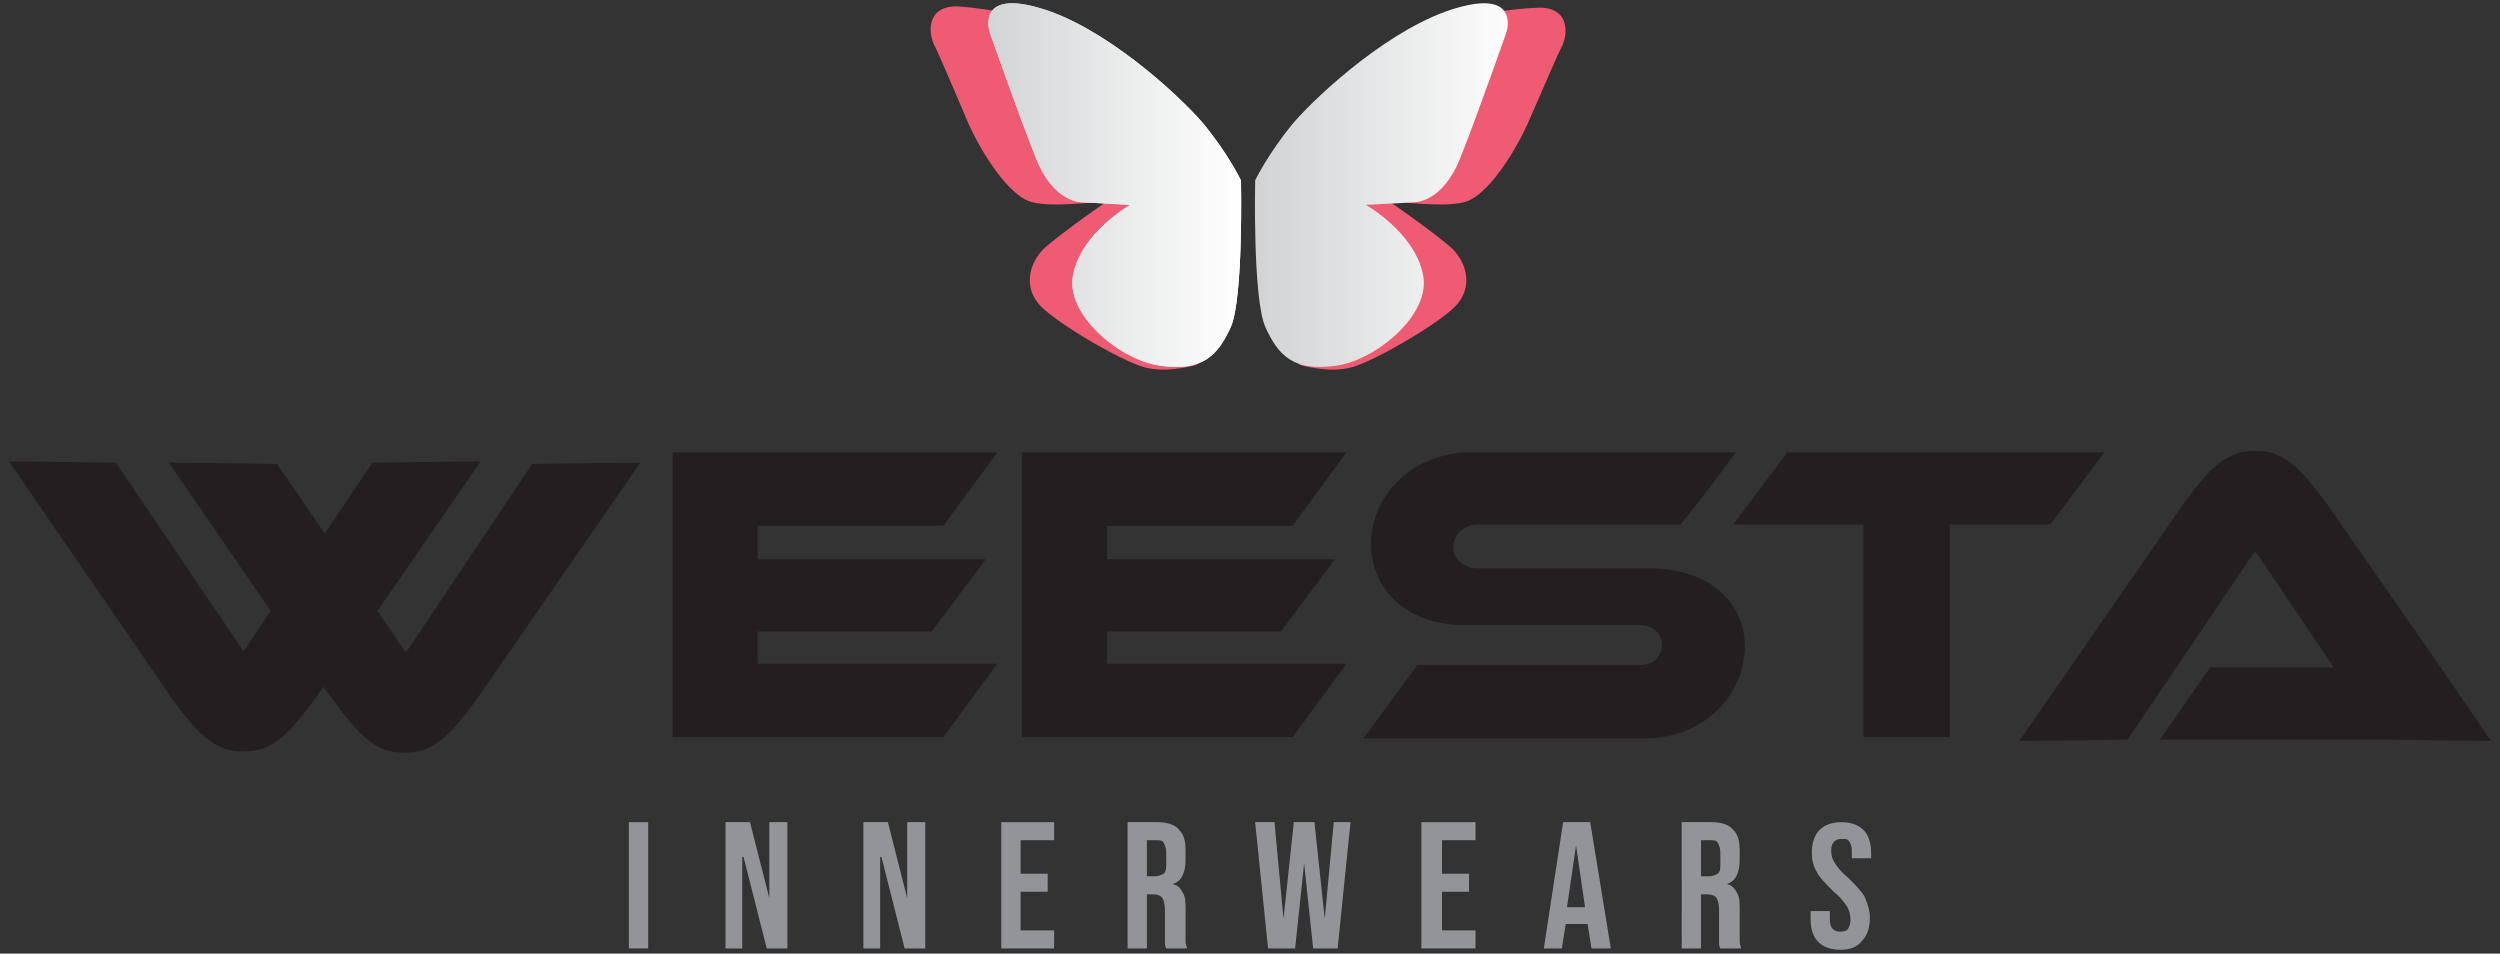 <?xml version="1.0" encoding="utf-8"?>
<!-- Generator: Adobe Illustrator 24.3.0, SVG Export Plug-In . SVG Version: 6.00 Build 0)  -->
<svg version="1.1" id="Layer_1" xmlns="http://www.w3.org/2000/svg" xmlns:xlink="http://www.w3.org/1999/xlink" x="0px" y="0px"
	 width="194px" height="74px" viewBox="0 0 194 74" style="enable-background:new 0 0 194 74;" xml:space="preserve">
<rect x="0" y="0" width="194" height="74" fill="#333333" stroke="none"/>
<style type="text/css">
	.st0{fill-rule:evenodd;clip-rule:evenodd;fill:#231F20;}
	.st1{fill-rule:evenodd;clip-rule:evenodd;fill:#EF5B72;}
	.st2{clip-path:url(#SVGID_2_);fill:url(#SVGID_3_);}
	.st3{clip-path:url(#SVGID_6_);fill:url(#SVGID_7_);}
	.st4{fill:#929497;}
</style>
<g>
	<path class="st0" d="M85.9,51.5h18.6l-4.2,5.7H85.9h-4.8h-1.8V35.1h1.8h4.8h18.6l-4.2,5.7H85.9v2.6h17.7L99.4,49H85.9V51.5z
		 M134.7,35.1c-7.1,0-14.1,0-21.2,0c-9,0.9-9.8,12.8-0.4,13.4c4.8,0,9.3,0,14.1,0c2.4,0,2.3,3.1,0.1,3.1c-5.8,0-11.5,0-17.3,0
		c-1.4,1.9-2.8,3.8-4.2,5.7c7.4,0,14.8,0,22.2,0c8.8-0.4,10.7-12.6,0.5-13.2c-4.5,0-9,0-13.5,0c-2.9,0.2-2.9-3.3-0.3-3.4
		c5.2,0,10.5,0,15.7,0C131.9,38.9,133.3,37,134.7,35.1z M151.3,40.7v16.5h-6.7V40.7h-10.1l4.2-5.6c8.2,0,16.4,0,24.6,0l-4.2,5.6
		H151.3z M193.3,57.5l-8-0.1h-17.7l3.9-5.6h9.6l-6-8.9l-0.1-0.1l-0.1,0.1l-9.8,14.5l-8.4,0.1c4.3-6.2,8.5-12.3,12.8-18.5
		c1.8-2.4,3.2-4.1,5.5-4c2.3-0.1,3.7,1.6,5.5,4C184.8,45.2,189.1,51.3,193.3,57.5z M13.1,35.9l8.4,0.1l3.7,5.4l3.7-5.5l8.4-0.1
		l-8,11.6l2.1,3.1l0.1,0.1l0.1-0.1L41.3,36l8.4-0.1c-4.3,6.2-8.5,12.3-12.8,18.5c-1.8,2.4-3.2,4.1-5.5,4c-2.3,0.1-3.7-1.6-5.5-4
		l-0.8-1.1l-0.7,1c-1.8,2.4-3.2,4.1-5.5,4c-2.3,0.1-3.7-1.6-5.5-4C9.2,48.1,4.9,42,0.7,35.8L9,35.9l9.8,14.5l0.1,0.1l0.1-0.1l2-3
		L13.1,35.9z M58.8,51.5h18.6l-4.2,5.7H58.8H54h-1.8V35.1H54h4.8h18.6l-4.2,5.7H58.8v2.6h17.7L72.3,49H58.8V51.5z"/>
	<path class="st1" d="M92.9,28.3c0,0-2.3,0.7-4.1,0.2c-1.8-0.5-6.6-3.3-8-4.7c-1.4-1.4-1-3.3,0.2-4.5c1.3-1.2,5.5-4.1,5.5-4.1
		l2.7-0.3c0,0,0,6.8,0,7.2C89.3,22.6,92.9,28.3,92.9,28.3"/>
	<path class="st1" d="M85.7,15.6c0,0-4.4,0.6-5.9,0c-1.5-0.6-3.4-3.3-4.6-5.9C74,6.9,73,4.5,72.5,3.5c-0.5-1-0.6-3.1,1.9-3
		C76.9,0.7,79,1.2,79,1.2L85.7,15.6z"/>
	<path class="st1" d="M100.8,28.3c0,0,2.3,0.7,4.1,0.2c1.8-0.5,6.6-3.3,8-4.7c1.4-1.4,1-3.3-0.2-4.5c-1.3-1.2-5.5-4.1-5.5-4.1
		l-2.7-0.3c0,0,0,6.8,0,7.2C104.4,22.6,100.8,28.3,100.8,28.3"/>
	<path class="st1" d="M108,15.6c0,0,4.4,0.6,5.9,0c1.5-0.6,3.4-3.3,4.6-5.9c1.2-2.7,2.2-5.1,2.7-6.1c0.5-1,0.6-3.1-1.9-3
		c-2.5,0.1-4.6,0.6-4.6,0.6L108,15.6z"/>
	<g>
		<defs>
			<path id="SVGID_1_" d="M97.4,14c0,0-0.2,9.2,0.8,11.4c1,2.2,2.2,3.4,5.3,3c3.1-0.3,7.7-4,6.9-7.2c-0.7-3.2-4.4-5.3-4.4-5.3
				l3.7-0.2c0,0,2.2,0.1,3.6-3.4c1.4-3.5,3.6-9.8,3.6-9.8s1.1-3.3-3.8-1.9c-5,1.4-10.7,6.6-12.7,8.9C98.4,11.9,97.4,14,97.4,14"/>
		</defs>
		<clipPath id="SVGID_2_">
			<use xlink:href="#SVGID_1_"  style="overflow:visible;"/>
		</clipPath>
		<linearGradient id="SVGID_3_" gradientUnits="userSpaceOnUse" x1="97.229" y1="14.01" x2="118.085" y2="14.01">
			<stop  offset="0" style="stop-color:#D0D2D3"/>
			<stop  offset="1" style="stop-color:#FFFFFF"/>
		</linearGradient>
		<rect x="97.2" y="-0.8" class="st2" width="20.9" height="29.6"/>
	</g>
	<g>
		<defs>
			<path id="SVGID_4_" d="M96.3,14c0,0,0.2,9.2-0.8,11.4c-1,2.2-2.2,3.4-5.3,3c-3.1-0.3-7.7-4-6.9-7.2c0.7-3.2,4.4-5.3,4.4-5.3
				L84,15.7c0,0-2.2,0.1-3.6-3.4c-1.4-3.5-3.6-9.8-3.6-9.8s-1.1-3.3,3.8-1.9c5,1.4,10.7,6.6,12.7,8.9C95.3,11.9,96.3,14,96.3,14"/>
		</defs>
		<linearGradient id="SVGID_5_" gradientUnits="userSpaceOnUse" x1="76.624" y1="14.385" x2="96.27" y2="14.385">
			<stop  offset="0" style="stop-color:#D0D2D3"/>
			<stop  offset="1" style="stop-color:#FFFFFF"/>
		</linearGradient>
		<use xlink:href="#SVGID_4_"  style="overflow:visible;fill-rule:evenodd;clip-rule:evenodd;fill:url(#SVGID_5_);"/>
		<clipPath id="SVGID_6_">
			<use xlink:href="#SVGID_4_"  style="overflow:visible;"/>
		</clipPath>
		<linearGradient id="SVGID_7_" gradientUnits="userSpaceOnUse" x1="75.597" y1="14.01" x2="96.453" y2="14.01">
			<stop  offset="0" style="stop-color:#D0D2D3"/>
			<stop  offset="1" style="stop-color:#FFFFFF"/>
		</linearGradient>
		<rect x="75.6" y="-0.8" class="st3" width="20.9" height="29.6"/>
	</g>
	<rect x="48.8" y="63.8" class="st4" width="1.5" height="9.8"/>
	<polygon class="st4" points="56.3,63.8 58.2,63.8 59.7,69.7 59.7,69.7 59.7,63.8 61.1,63.8 61.1,73.6 59.5,73.6 57.7,66.5 
		57.6,66.5 57.6,73.6 56.3,73.6 	"/>
	<polygon class="st4" points="67,63.8 68.9,63.8 70.4,69.7 70.4,69.7 70.4,63.8 71.8,63.8 71.8,73.6 70.2,73.6 68.4,66.5 68.3,66.5 
		68.3,73.6 67,73.6 	"/>
	<polygon class="st4" points="77.7,63.8 81.8,63.8 81.8,65.2 79.2,65.2 79.2,67.8 81.3,67.8 81.3,69.2 79.2,69.2 79.2,72.2 
		81.8,72.2 81.8,73.6 77.7,73.6 	"/>
	<path class="st4" d="M89.6,68c0.3,0,0.5-0.1,0.7-0.2c0.2-0.2,0.2-0.4,0.2-0.8v-0.8c0-0.4-0.1-0.6-0.2-0.8c-0.1-0.2-0.3-0.2-0.6-0.2
		H89V68H89.6z M87.5,63.8h2.3c0.8,0,1.4,0.2,1.7,0.6c0.4,0.4,0.5,0.9,0.5,1.7v0.6c0,1-0.3,1.7-1,1.9v0c0.4,0.1,0.6,0.3,0.8,0.7
		c0.2,0.3,0.2,0.8,0.2,1.4v1.7c0,0.3,0,0.5,0,0.7c0,0.2,0.1,0.3,0.1,0.5h-1.6c-0.1-0.2-0.1-0.3-0.1-0.4c0-0.1,0-0.4,0-0.8v-1.8
		c0-0.4-0.1-0.8-0.2-0.9c-0.1-0.2-0.4-0.3-0.7-0.3H89v4.2h-1.5V63.8z"/>
	<polygon class="st4" points="97.4,63.8 98.9,63.8 99.6,71.3 99.6,71.3 100.4,63.8 102,63.8 102.8,71.3 102.8,71.3 103.5,63.8 
		104.8,63.8 103.8,73.6 101.9,73.6 101.2,67 101.2,67 100.5,73.6 98.4,73.6 	"/>
	<polygon class="st4" points="110.3,63.8 114.5,63.8 114.5,65.2 111.9,65.2 111.9,67.8 114,67.8 114,69.2 111.9,69.2 111.9,72.2 
		114.5,72.2 114.5,73.6 110.3,73.6 	"/>
	<path class="st4" d="M123,70.4l-0.7-4.8h0l-0.7,4.8H123z M121.3,63.8h2.1l1.6,9.8h-1.5l-0.3-1.9v0h-1.7l-0.3,1.9h-1.4L121.3,63.8z"
		/>
	<path class="st4" d="M132.6,68c0.3,0,0.5-0.1,0.7-0.2c0.2-0.2,0.2-0.4,0.2-0.8v-0.8c0-0.4-0.1-0.6-0.2-0.8
		c-0.1-0.2-0.3-0.2-0.6-0.2H132V68H132.6z M130.5,63.8h2.3c0.8,0,1.4,0.2,1.7,0.6c0.4,0.4,0.5,0.9,0.5,1.7v0.6c0,1-0.3,1.7-1,1.9v0
		c0.4,0.1,0.6,0.3,0.8,0.7c0.2,0.3,0.2,0.8,0.2,1.4v1.7c0,0.3,0,0.5,0,0.7c0,0.2,0.1,0.3,0.1,0.5h-1.6c-0.1-0.2-0.1-0.3-0.1-0.4
		c0-0.1,0-0.4,0-0.8v-1.8c0-0.4-0.1-0.8-0.2-0.9c-0.1-0.2-0.4-0.3-0.7-0.3H132v4.2h-1.5V63.8z"/>
	<path class="st4" d="M142.8,73.7c-0.7,0-1.3-0.2-1.7-0.6c-0.4-0.4-0.6-1-0.6-1.8v-0.6h1.5v0.7c0,0.6,0.3,0.9,0.8,0.9
		c0.3,0,0.5-0.1,0.6-0.2c0.1-0.2,0.2-0.4,0.2-0.7c0-0.4-0.1-0.8-0.3-1.1c-0.2-0.3-0.5-0.7-1-1.1c-0.6-0.6-1.1-1.1-1.3-1.5
		c-0.3-0.5-0.4-1-0.4-1.5c0-0.8,0.2-1.4,0.6-1.8c0.4-0.4,1-0.6,1.7-0.6c0.7,0,1.3,0.2,1.7,0.6c0.4,0.4,0.6,1,0.6,1.8v0.4h-1.5V66
		c0-0.3-0.1-0.6-0.2-0.7c-0.1-0.2-0.3-0.2-0.6-0.2c-0.5,0-0.8,0.3-0.8,0.9c0,0.4,0.1,0.7,0.3,1c0.2,0.3,0.5,0.7,1,1.1
		c0.6,0.6,1.1,1.1,1.3,1.5c0.2,0.5,0.4,1,0.4,1.6c0,0.8-0.2,1.4-0.6,1.8C144.1,73.5,143.6,73.7,142.8,73.7"/>
</g>
</svg>

